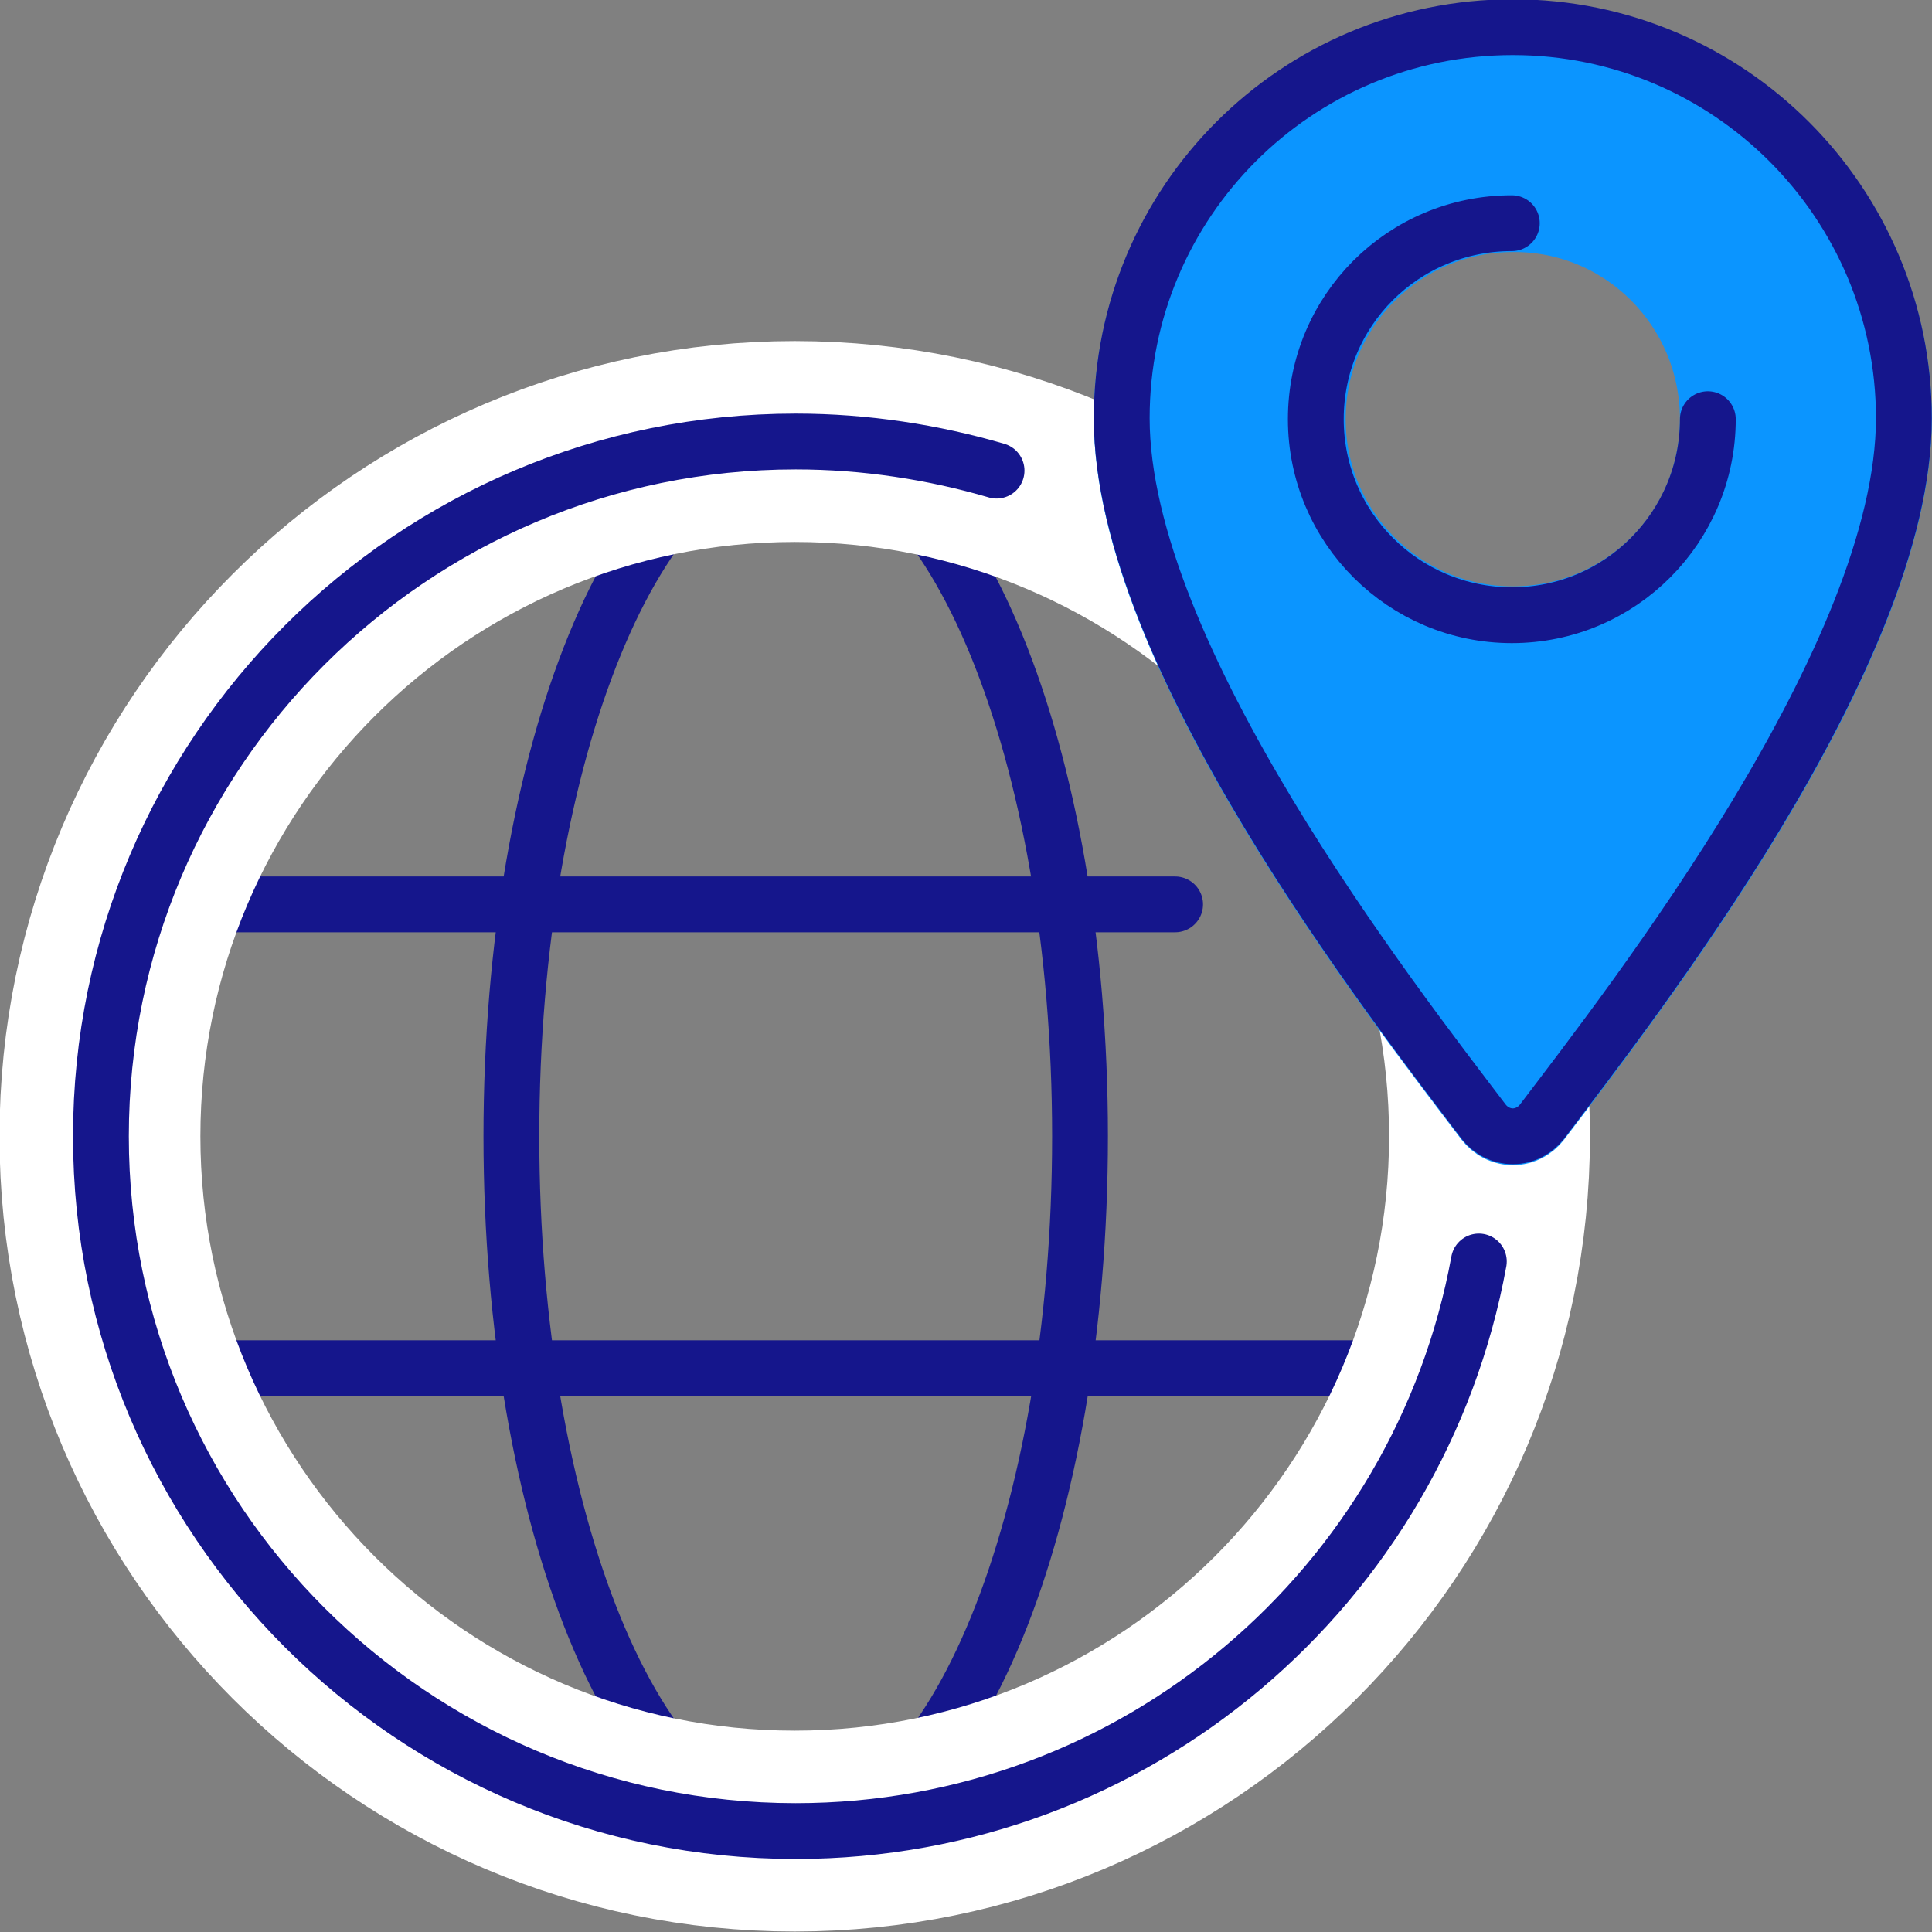 <?xml version="1.0" encoding="UTF-8"?>
<svg xmlns="http://www.w3.org/2000/svg" xmlns:xlink="http://www.w3.org/1999/xlink" version="1.1" id="icons" x="0px" y="0px" width="199.1px" height="199.1px" viewBox="0 0 199.1 199.1" style="enable-background:new 0 0 199.1 199.1;" xml:space="preserve">
<rect x="0" y="0" width="199.1" height="199.1" fill="#808080" stroke="none"/>
<style type="text/css">
	.st0{fill:none;stroke:#15168C;stroke-width:5.751;stroke-linecap:round;stroke-linejoin:round;stroke-miterlimit:10;}
	.st1{fill:none;stroke:#FFFFFF;stroke-width:20.702;stroke-linecap:round;stroke-linejoin:round;stroke-miterlimit:10;}
	.st2{fill:#0B95FF;stroke:#0B95FF;stroke-width:5.751;stroke-linecap:round;stroke-miterlimit:10;}
	.st3{fill:none;stroke:#15168C;stroke-width:5.751;stroke-linecap:round;stroke-miterlimit:10;}
</style>
<g>
	<g>
		<g>
			<path class="st0" d="M111.3,117.1c0,39.5-13.1,71.6-29.3,71.6c-16.2,0-29.3-32.1-29.3-71.6c0-39.5,13.1-71.6,29.3-71.6     C98.1,45.5,111.3,77.6,111.3,117.1z"></path>
		</g>
		<g>
			<line class="st0" x1="14.6" y1="141" x2="149.2" y2="141"></line>
			<line class="st0" x1="14.6" y1="93.2" x2="121.1" y2="93.2"></line>
		</g>
		<g>
			<path class="st1" d="M153.5,117.1c0,39.5-32.1,71.6-71.6,71.6c-39.5,0-71.6-32.1-71.6-71.6c0-39.5,32.1-71.6,71.6-71.6     C121.5,45.5,153.5,77.6,153.5,117.1z"></path>
		</g>
		<g>
			<path class="st0" d="M152.4,130c-6.1,33.4-35.3,58.7-70.4,58.7c-39.5,0-71.6-32.1-71.6-71.6c0-39.5,32.1-71.6,71.6-71.6     c7.2,0,14.2,1.1,20.7,3"></path>
		</g>
	</g>
	<g>
		<path class="st2" d="M155.9,2.9c-22.3,0-40.3,18-40.3,40.3c0,24.4,27.9,60.1,37.3,72.5c0.7,0.9,1.8,1.5,3,1.5c1.2,0,2.3-0.6,3-1.5    c9.4-12.4,37.3-48.1,37.3-72.5C196.2,20.9,178.1,2.9,155.9,2.9z M155.9,63.3c-11.1,0-20.1-9-20.1-20.1s9-20.1,20.1-20.1    C167,23,176,32,176,43.2S167,63.3,155.9,63.3z"></path>
		<path class="st3" d="M176,43.2c0,11.1-9,20.2-20.2,20.2c-11.1,0-20.2-9-20.2-20.2s9-20.2,20.2-20.2"></path>
		<g>
			<g>
				<path class="st3" d="M152.9,115.6c0.7,0.9,1.8,1.5,3,1.5c1.2,0,2.3-0.6,3-1.5c9.4-12.4,37.3-48.1,37.3-72.5      c0-22.2-18-40.3-40.3-40.3c-22.3,0-40.3,18-40.3,40.3C115.6,67.5,143.5,103.2,152.9,115.6z"></path>
			</g>
		</g>
	</g>
</g>
</svg>

